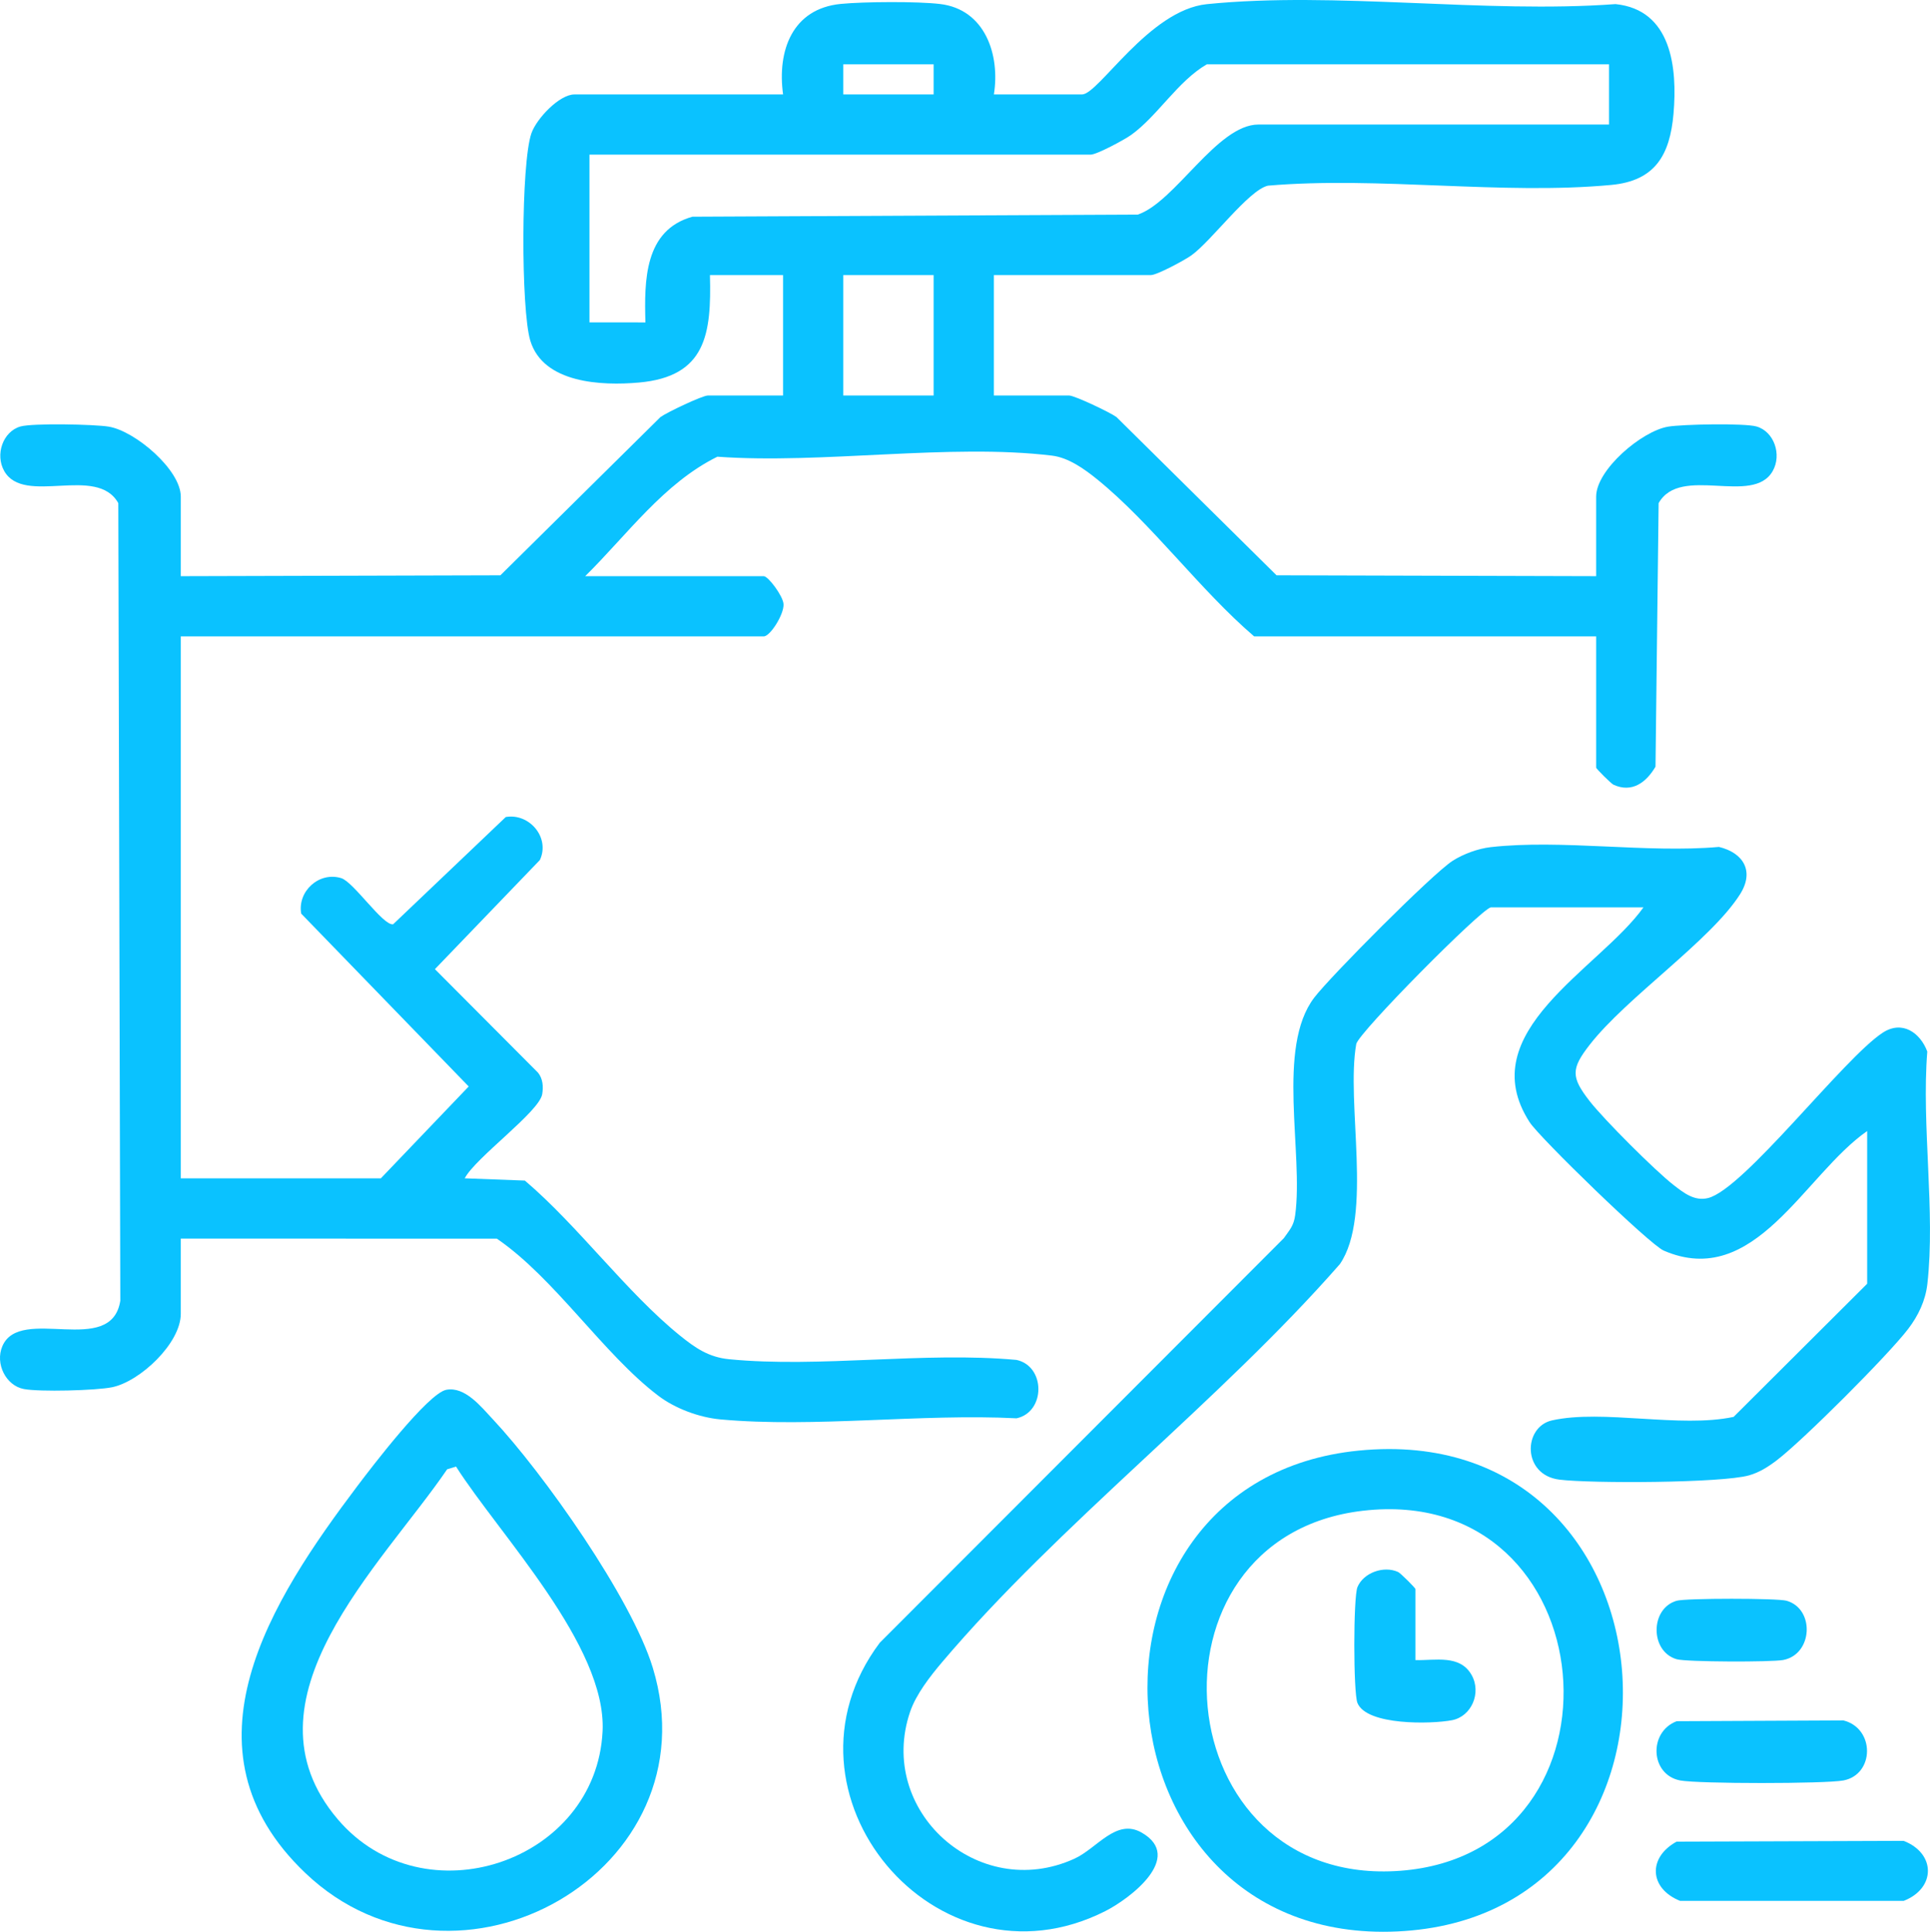 <svg xmlns="http://www.w3.org/2000/svg" id="uuid-1e4b9ede-3023-49a2-8b86-b16bc8b05479" viewBox="0 0 305.473 305.804"><defs><style>.uuid-c7a1be3b-045d-4639-b4bb-ce12a6afcc8a{fill:#0ac2ff;}</style></defs><path class="uuid-c7a1be3b-045d-4639-b4bb-ce12a6afcc8a" d="M157.305,14.949h13.959c2.613,0,10.591-13.362,19.754-14.291,20.341-2.061,43.984,1.524,64.679-.009,8.859.91,9.811,10.035,9.18,17.352-.564,6.533-2.909,10.621-9.835,11.273-17.244,1.623-36.855-1.385-54.355.117-3.058.691-8.937,8.755-12.118,11.033-1.089.78-5.457,3.122-6.41,3.122h-24.853v19.065h11.916c.843,0,6.431,2.641,7.487,3.408l25.336,25.051,50.588.139v-12.597c0-4.236,7.2-10.37,11.397-11.073,2.261-.379,12.103-.573,13.997-.022,2.766.806,4.024,4.446,2.553,7.045-3.148,5.562-14.607-1.045-18.058,5.087l-.496,41.72c-1.461,2.483-3.718,4.204-6.658,2.849-.353-.163-2.734-2.516-2.734-2.708v-20.768h-54.132c-8.542-7.306-16.256-17.905-24.845-24.861-2.012-1.629-4.529-3.434-7.142-3.752-16.14-1.966-36.398,1.372-52.971.17-8.509,4.202-14.286,12.374-20.922,18.911h28.258c.706,0,3.062,3.14,3.135,4.427.092,1.619-2.116,5.106-3.135,5.106H28.614v85.794h31.662l13.909-14.546-26.512-27.362c-.612-3.519,2.81-6.693,6.332-5.621,1.957.596,6.635,7.583,8.22,7.306l17.829-16.979c3.697-.644,7.051,3.214,5.399,6.804l-16.617,17.28,16.326,16.396c.772.962.856,2.242.653,3.411-.483,2.788-10.547,10.029-12.262,13.303l9.52.36c8.453,7.186,16.04,17.642,24.517,24.508,2.459,1.992,4.578,3.455,7.804,3.771,14.38,1.407,30.895-1.241,45.509.112,4.596,1.009,4.604,8.227,0,9.241-15.043-.774-32.053,1.53-46.865.175-3.369-.308-7.171-1.716-9.86-3.759-8.718-6.625-16.332-18.544-25.534-24.853l-50.031-.015v11.916c0,4.646-6.441,10.707-10.855,11.615-2.584.531-11.5.757-13.983.286-2.841-.539-4.582-4.015-3.401-6.781,2.806-6.571,17.237,1.843,18.668-7.201l-.317-126.254c-3.408-6.123-14.913.471-18.058-5.087-1.471-2.599-.212-6.239,2.553-7.045,1.894-.552,11.735-.357,13.997.022,4.197.703,11.397,6.837,11.397,11.073v12.597l50.588-.139,25.336-25.051c1.055-.767,6.644-3.408,7.487-3.408h11.916v-19.065h-11.575c.246,9.333-.615,16.065-11.247,17.012-5.902.526-15.128.127-17.184-6.625-1.492-4.897-1.488-28.108.18-32.85.812-2.309,4.414-6.134,6.803-6.134h33.024c-.951-6.893,1.439-13.59,9.158-14.333,3.679-.354,12.111-.414,15.711.019,7.087.852,9.508,8.015,8.496,14.315ZM147.772,10.182h-14.299v4.766h14.299v-4.766ZM254.674,10.182h-63.665c-4.612,2.683-7.805,8.19-11.974,11.177-1.089.78-5.457,3.122-6.41,3.122h-79.325v26.555l8.855.003c-.185-6.614-.18-14.608,7.439-16.733l70.482-.332c5.917-1.977,12.564-14.26,19.104-14.26h55.494v-9.533ZM147.772,43.547h-14.299v19.065h14.299v-19.065Z"></path><path class="uuid-c7a1be3b-045d-4639-b4bb-ce12a6afcc8a" d="M235.949,143.639c-1.692.428-20.797,19.712-21.283,21.614-1.669,9.33,2.678,27.167-2.593,34.857-19.047,21.749-44.469,41.178-62.958,63.01-1.894,2.237-4.125,5.09-5.069,7.868-5.316,15.644,10.757,30.171,25.985,23.261,3.633-1.649,6.631-6.471,10.686-4.134,6.781,3.908-1.889,10.455-5.796,12.429-26.739,13.504-53.538-18.687-35.679-42.488l63.96-64.05c.91-1.313,1.559-1.914,1.795-3.652,1.339-9.832-3.026-26.515,3.019-34.431,2.575-3.372,18.727-19.631,21.914-21.664,1.681-1.073,4.023-1.93,6.016-2.155,11.238-1.265,24.642.974,36.126-.034,3.841.92,5.66,3.83,3.335,7.496-4.643,7.321-17.963,16.316-23.815,23.846-2.947,3.792-2.942,5.097,0,8.884,2.265,2.914,10.364,11.013,13.278,13.278,1.62,1.259,3.312,2.605,5.459,2.084,5.666-1.374,21.474-22.148,27.665-26.182,3.095-2.019,5.939.012,7.05,2.988-.929,11.667,1.301,25.343.017,36.756-.301,2.68-1.44,5.053-3.051,7.163-3.165,4.146-16.621,17.601-20.768,20.768-1.352,1.032-2.757,1.933-4.408,2.401-4.339,1.229-25.022,1.301-30.02.678-5.93-.74-5.743-8.357-1.166-9.379,8.034-1.794,20.254,1.259,28.74-.554l21.139-21.077v-24.172c-9.968,6.936-17.786,25.176-32.201,18.924-2.252-.977-19.633-17.864-21.218-20.318-9.26-14.333,11.03-24.243,18.012-34.013h-24.172Z"></path><path class="uuid-c7a1be3b-045d-4639-b4bb-ce12a6afcc8a" d="M215.041,229.633c51.808-5.144,56.927,72.565,7.279,76.051-50.141,3.521-55.568-71.256-7.279-76.051ZM215.712,239.156c-36.146,4.193-31.339,59.803,5.929,56.992,37.61-2.837,32.898-61.496-5.929-56.992Z"></path><path class="uuid-c7a1be3b-045d-4639-b4bb-ce12a6afcc8a" d="M70.652,220.005c2.956-.544,5.499,2.689,7.338,4.652,8.035,8.579,21.966,28.32,25.331,39.355,9.776,32.058-31.034,55.302-54.977,32.507-20.66-19.67-5.358-43.263,8.216-61.269,2.208-2.929,11.194-14.712,14.092-15.245ZM72.179,232.162l-1.405.43c-10.362,15.212-33.377,36.524-17.314,55.406,13.602,15.988,40.921,6.791,41.915-13.949.649-13.53-16.307-31.07-23.196-41.887Z"></path><path class="uuid-c7a1be3b-045d-4639-b4bb-ce12a6afcc8a" d="M265.368,291.536l35.933-.125c5.148,2.007,5.092,7.534,0,9.503h-35.377c-4.888-1.958-5.162-6.857-.555-9.377Z"></path><path class="uuid-c7a1be3b-045d-4639-b4bb-ce12a6afcc8a" d="M265.368,272.471l26.4-.125c5.03,1.265,4.932,8.567,0,9.503-2.867.544-22.982.545-25.845,0-4.711-.897-5.047-7.651-.555-9.377Z"></path><path class="uuid-c7a1be3b-045d-4639-b4bb-ce12a6afcc8a" d="M265.368,253.405c1.449-.422,15.974-.422,17.423,0,4.483,1.307,4.136,8.483-.555,9.377-1.818.347-15.343.319-16.867-.125-4.224-1.231-4.223-8.021,0-9.252Z"></path><path class="uuid-c7a1be3b-045d-4639-b4bb-ce12a6afcc8a" d="M224.033,262.798c3.164.078,7.035-.908,8.881,2.348,1.606,2.831-.007,6.58-3.109,7.17-3.271.623-13.466.849-14.95-2.724-.665-1.601-.666-16.754,0-18.354.94-2.259,4.145-3.441,6.443-2.383.353.163,2.734,2.516,2.734,2.708v11.235Z"></path></svg>